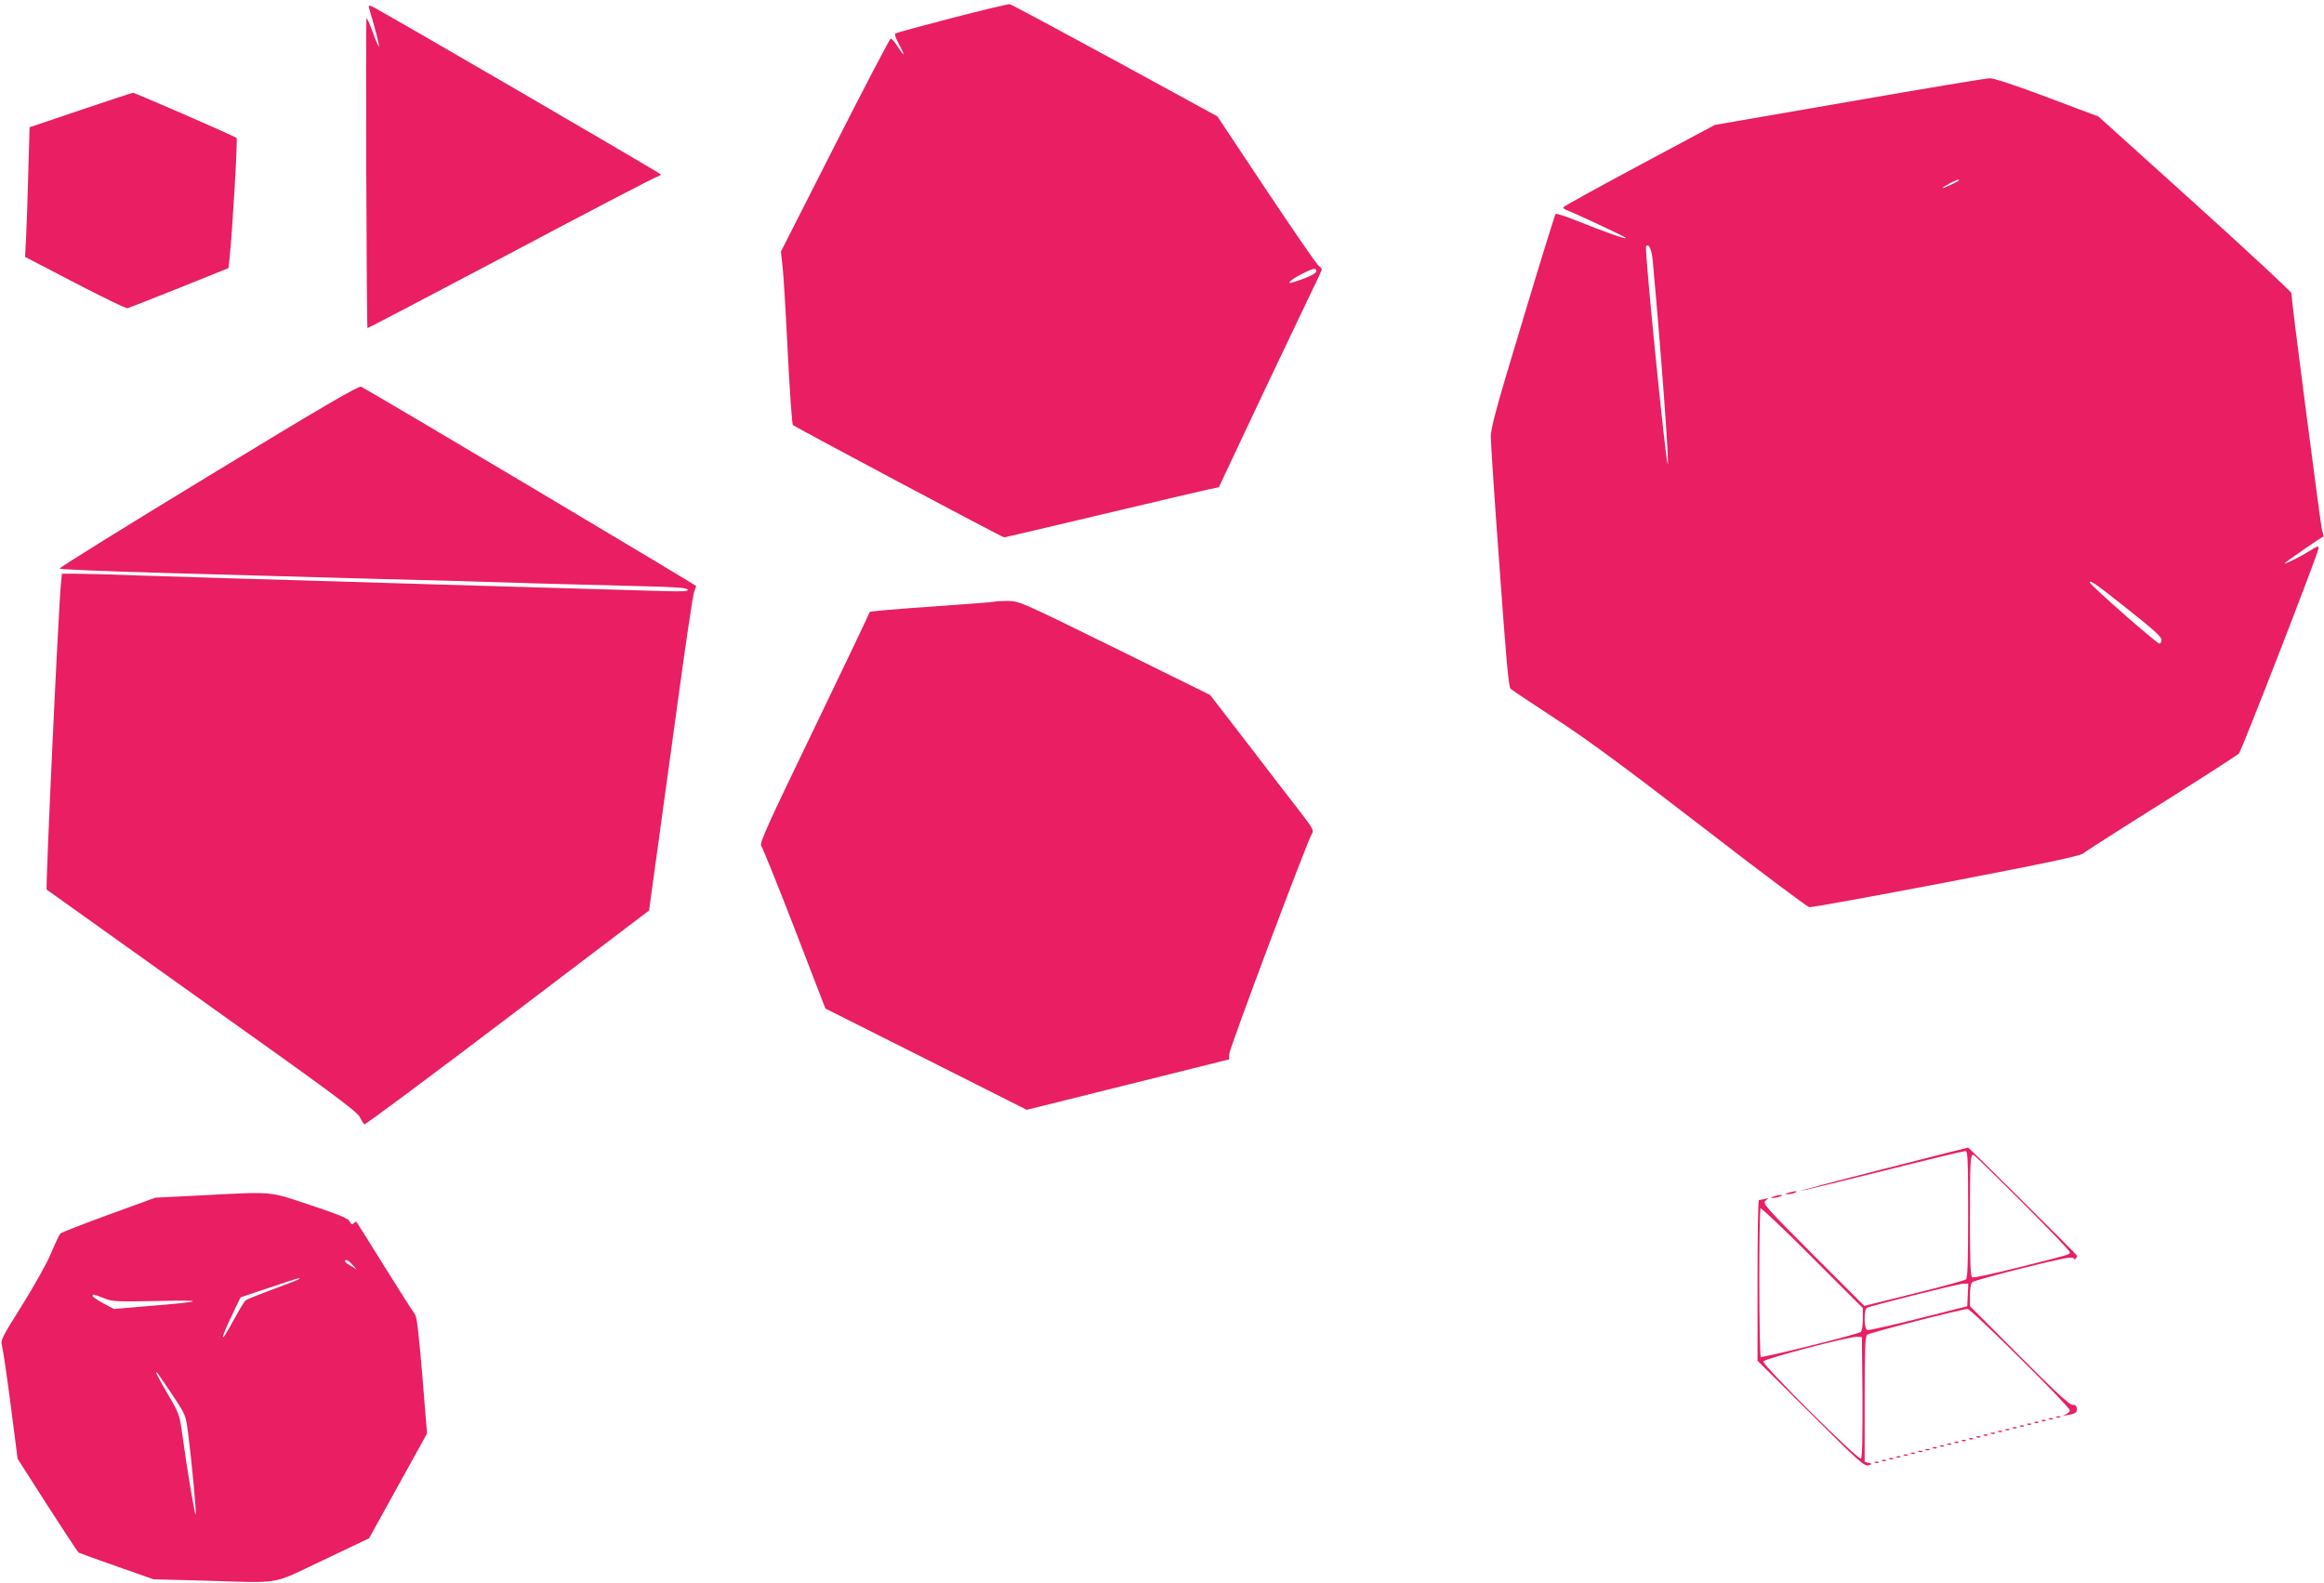 <?xml version="1.0" standalone="no"?>
<!DOCTYPE svg PUBLIC "-//W3C//DTD SVG 20010904//EN"
 "http://www.w3.org/TR/2001/REC-SVG-20010904/DTD/svg10.dtd">
<svg version="1.0" xmlns="http://www.w3.org/2000/svg"
 width="1280pt" height="872pt" viewBox="0 0 1280 872"
 preserveAspectRatio="xMidYMid meet">
<g transform="translate(0,872) scale(0.1,-0.1)"
fill="#e91e63" stroke="none">
<path d="M5244 8621 c-166 -43 -306 -81 -312 -85 -6 -4 1 -27 20 -61 36 -66
31 -72 -9 -10 -15 25 -32 43 -38 42 -5 -2 -144 -267 -307 -588 l-297 -585 10
-89 c5 -50 18 -263 28 -473 11 -211 23 -388 28 -393 11 -11 1153 -619 1164
-619 4 0 245 57 536 126 290 69 555 131 587 138 l59 12 238 505 c132 277 259
545 284 596 25 50 45 95 45 100 0 4 -8 13 -17 19 -10 6 -139 194 -288 417
l-270 406 -564 308 c-311 169 -572 309 -580 310 -9 1 -152 -33 -317 -76z
m2006 -1395 c0 -13 -51 -37 -129 -61 -41 -13 -14 13 47 45 64 33 82 36 82 16z"/>
<path d="M2033 8674 c35 -118 58 -206 54 -210 -2 -3 -17 31 -33 76 -16 44 -32
80 -35 80 -6 0 0 -1700 5 -1707 1 -2 355 184 787 412 431 229 794 418 807 421
12 4 22 9 22 13 0 6 -1562 915 -1594 927 -15 6 -17 3 -13 -12z"/>
<path d="M10185 8160 l-740 -128 -417 -223 c-230 -123 -418 -227 -418 -231 0
-5 8 -12 18 -15 50 -19 317 -144 326 -153 13 -13 -117 32 -269 94 -60 24 -113
41 -117 38 -4 -4 -86 -269 -182 -589 -144 -475 -176 -593 -175 -640 0 -32 21
-354 48 -716 37 -516 50 -660 61 -671 8 -7 121 -83 250 -167 175 -114 381
-266 805 -593 313 -242 579 -441 590 -443 11 -2 351 60 755 137 556 107 740
146 755 160 11 10 205 134 430 275 226 142 417 265 426 274 15 15 439 1107
439 1131 0 14 -6 13 -48 -14 -55 -34 -145 -79 -138 -68 4 7 194 138 213 147 1
1 -2 17 -8 36 -8 29 -169 1268 -169 1305 0 7 -239 229 -531 493 l-531 479
-282 106 c-172 65 -296 106 -317 105 -19 0 -367 -58 -774 -129z m604 -434
c-10 -9 -89 -46 -89 -41 0 6 72 44 84 45 5 0 7 -2 5 -4z m-1686 -444 c46 -501
93 -1142 82 -1117 -13 30 -128 1182 -119 1197 14 22 32 -17 37 -80z m2623
-1923 c132 -104 179 -147 179 -163 0 -11 -5 -21 -12 -21 -14 0 -383 324 -383
337 0 15 34 -8 216 -153z"/>
<path d="M444 8114 l-281 -95 -7 -242 c-3 -133 -9 -294 -12 -357 l-6 -115 275
-143 c152 -79 282 -142 289 -140 7 2 135 52 285 112 l271 109 6 51 c15 136 46
660 39 666 -10 10 -562 250 -571 249 -4 0 -133 -43 -288 -95z"/>
<path d="M1147 6097 c-454 -276 -823 -505 -819 -509 4 -4 251 -15 547 -23
1058 -30 1243 -35 1445 -40 113 -3 270 -7 350 -10 141 -5 374 -11 869 -24 185
-4 245 -9 249 -19 3 -10 -30 -11 -160 -7 -203 6 -719 21 -1198 35 -201 6 -500
15 -665 20 -165 5 -394 12 -510 15 -115 4 -334 10 -485 15 -151 6 -310 10
-352 10 l-77 0 -5 -52 c-13 -117 -86 -1682 -79 -1688 5 -4 390 -279 856 -611
706 -502 852 -610 868 -641 10 -20 22 -39 26 -41 5 -3 359 261 788 586 l780
592 37 270 c20 149 74 538 119 865 44 327 86 606 92 620 6 14 11 28 11 32 1 5
-1753 1049 -1845 1098 -12 7 -216 -112 -842 -493z"/>
<path d="M5479 5406 c-2 -2 -158 -14 -346 -27 -189 -13 -343 -26 -343 -30 0
-4 -137 -292 -305 -640 -254 -526 -303 -634 -293 -647 7 -8 90 -213 184 -456
l170 -441 555 -279 554 -279 558 139 557 139 0 28 c0 29 430 1174 455 1213 13
20 7 30 -70 130 -47 60 -176 228 -287 373 l-203 263 -525 259 c-523 257 -525
258 -591 259 -36 0 -68 -2 -70 -4z"/>
<path d="M10370 2280 c-256 -65 -459 -119 -452 -119 7 -1 210 49 452 109 242
61 446 110 455 110 13 0 15 -44 15 -349 0 -267 -3 -351 -12 -358 -7 -6 -136
-41 -287 -78 l-273 -68 -282 282 c-271 272 -280 283 -261 298 19 15 19 15 -5
9 -14 -3 -28 -6 -32 -6 -5 0 -8 -199 -8 -443 l0 -442 293 -291 c262 -262 295
-291 317 -285 25 7 25 7 3 13 l-23 6 0 345 c0 267 3 347 13 355 13 11 524 142
554 142 20 0 563 -538 563 -558 0 -7 -10 -17 -22 -22 -19 -8 -16 -9 12 -4 43
7 53 16 48 40 -2 12 -11 18 -23 16 -15 -2 -96 73 -293 271 l-272 273 0 61 c0
37 5 65 13 71 7 6 133 41 281 78 205 51 270 64 276 54 6 -9 9 -9 15 0 4 6 5
13 4 15 -28 32 -595 595 -599 594 -3 0 -214 -54 -470 -119z m767 -182 c145
-145 263 -268 263 -275 0 -14 9 -11 -299 -88 -123 -31 -230 -54 -238 -51 -10
4 -13 68 -13 334 0 302 2 342 19 342 3 0 124 -118 268 -262z m-877 -644 c0
-37 -5 -65 -12 -71 -17 -13 -540 -143 -550 -137 -10 6 -11 808 -1 818 4 4 132
-118 285 -271 l278 -278 0 -61z m578 134 l-3 -63 -269 -68 c-148 -37 -275 -66
-282 -63 -18 7 -19 112 -2 122 18 11 500 132 531 133 l28 1 -3 -62z m-580
-562 c1 -216 -1 -333 -8 -340 -13 -13 -544 516 -538 535 5 15 477 139 518 136
l25 -2 3 -329z"/>
<path d="M9850 2150 c-20 -6 -21 -8 -5 -8 11 0 29 3 40 8 25 11 -1 11 -35 0z"/>
<path d="M1095 2135 l-240 -12 -255 -93 c-140 -51 -260 -98 -267 -104 -6 -6
-29 -54 -51 -107 -23 -56 -91 -177 -160 -288 -113 -180 -120 -193 -111 -223 5
-18 27 -166 48 -328 l38 -295 163 -255 c90 -140 168 -258 173 -262 6 -3 101
-38 211 -76 l201 -71 270 -7 c448 -13 370 -27 664 112 l254 121 159 288 160
289 -26 320 c-19 224 -30 324 -40 335 -7 9 -82 126 -166 261 -84 135 -154 247
-156 249 -3 3 -10 -1 -16 -7 -9 -9 -14 -6 -22 10 -9 17 -57 37 -216 90 -235
78 -194 75 -615 53z m846 -381 l24 -26 -32 19 c-18 10 -33 21 -33 26 0 14 17
7 41 -19z m-291 -78 c0 -2 -64 -27 -142 -56 -79 -29 -148 -57 -155 -62 -7 -6
-35 -52 -63 -103 -86 -161 -83 -123 6 59 l29 60 155 52 c157 53 170 57 170 50z
m-1079 -106 c49 -20 67 -20 298 -16 274 6 258 -3 -53 -28 l-188 -16 -59 31
c-32 18 -59 36 -59 40 0 12 2 12 61 -11z m379 -534 c73 -110 73 -110 86 -210
20 -156 46 -434 42 -448 -4 -12 -46 237 -73 434 -16 115 -17 120 -80 228 -61
104 -77 137 -56 115 4 -6 41 -59 81 -119z"/>
<path d="M9770 2130 c-20 -6 -21 -8 -5 -8 11 0 29 3 40 8 25 11 -1 11 -35 0z"/>
<path d="M11328 913 c7 -3 16 -2 19 1 4 3 -2 6 -13 5 -11 0 -14 -3 -6 -6z"/>
<path d="M11288 903 c7 -3 16 -2 19 1 4 3 -2 6 -13 5 -11 0 -14 -3 -6 -6z"/>
<path d="M11248 893 c7 -3 16 -2 19 1 4 3 -2 6 -13 5 -11 0 -14 -3 -6 -6z"/>
<path d="M11208 883 c7 -3 16 -2 19 1 4 3 -2 6 -13 5 -11 0 -14 -3 -6 -6z"/>
<path d="M11168 873 c7 -3 16 -2 19 1 4 3 -2 6 -13 5 -11 0 -14 -3 -6 -6z"/>
<path d="M11128 863 c7 -3 16 -2 19 1 4 3 -2 6 -13 5 -11 0 -14 -3 -6 -6z"/>
<path d="M11088 853 c7 -3 16 -2 19 1 4 3 -2 6 -13 5 -11 0 -14 -3 -6 -6z"/>
<path d="M11048 843 c7 -3 16 -2 19 1 4 3 -2 6 -13 5 -11 0 -14 -3 -6 -6z"/>
<path d="M11008 833 c7 -3 16 -2 19 1 4 3 -2 6 -13 5 -11 0 -14 -3 -6 -6z"/>
<path d="M10968 823 c7 -3 16 -2 19 1 4 3 -2 6 -13 5 -11 0 -14 -3 -6 -6z"/>
<path d="M10928 813 c7 -3 16 -2 19 1 4 3 -2 6 -13 5 -11 0 -14 -3 -6 -6z"/>
<path d="M10888 803 c7 -3 16 -2 19 1 4 3 -2 6 -13 5 -11 0 -14 -3 -6 -6z"/>
<path d="M10848 793 c7 -3 16 -2 19 1 4 3 -2 6 -13 5 -11 0 -14 -3 -6 -6z"/>
<path d="M10808 783 c7 -3 16 -2 19 1 4 3 -2 6 -13 5 -11 0 -14 -3 -6 -6z"/>
<path d="M10768 773 c7 -3 16 -2 19 1 4 3 -2 6 -13 5 -11 0 -14 -3 -6 -6z"/>
<path d="M10728 763 c7 -3 16 -2 19 1 4 3 -2 6 -13 5 -11 0 -14 -3 -6 -6z"/>
<path d="M10688 753 c7 -3 16 -2 19 1 4 3 -2 6 -13 5 -11 0 -14 -3 -6 -6z"/>
<path d="M10648 743 c7 -3 16 -2 19 1 4 3 -2 6 -13 5 -11 0 -14 -3 -6 -6z"/>
<path d="M10608 733 c7 -3 16 -2 19 1 4 3 -2 6 -13 5 -11 0 -14 -3 -6 -6z"/>
<path d="M10568 723 c7 -3 16 -2 19 1 4 3 -2 6 -13 5 -11 0 -14 -3 -6 -6z"/>
<path d="M10528 713 c7 -3 16 -2 19 1 4 3 -2 6 -13 5 -11 0 -14 -3 -6 -6z"/>
<path d="M10488 703 c7 -3 16 -2 19 1 4 3 -2 6 -13 5 -11 0 -14 -3 -6 -6z"/>
<path d="M10448 693 c7 -3 16 -2 19 1 4 3 -2 6 -13 5 -11 0 -14 -3 -6 -6z"/>
<path d="M10408 683 c7 -3 16 -2 19 1 4 3 -2 6 -13 5 -11 0 -14 -3 -6 -6z"/>
<path d="M10368 673 c7 -3 16 -2 19 1 4 3 -2 6 -13 5 -11 0 -14 -3 -6 -6z"/>
<path d="M10328 663 c7 -3 16 -2 19 1 4 3 -2 6 -13 5 -11 0 -14 -3 -6 -6z"/>
</g>
</svg>
